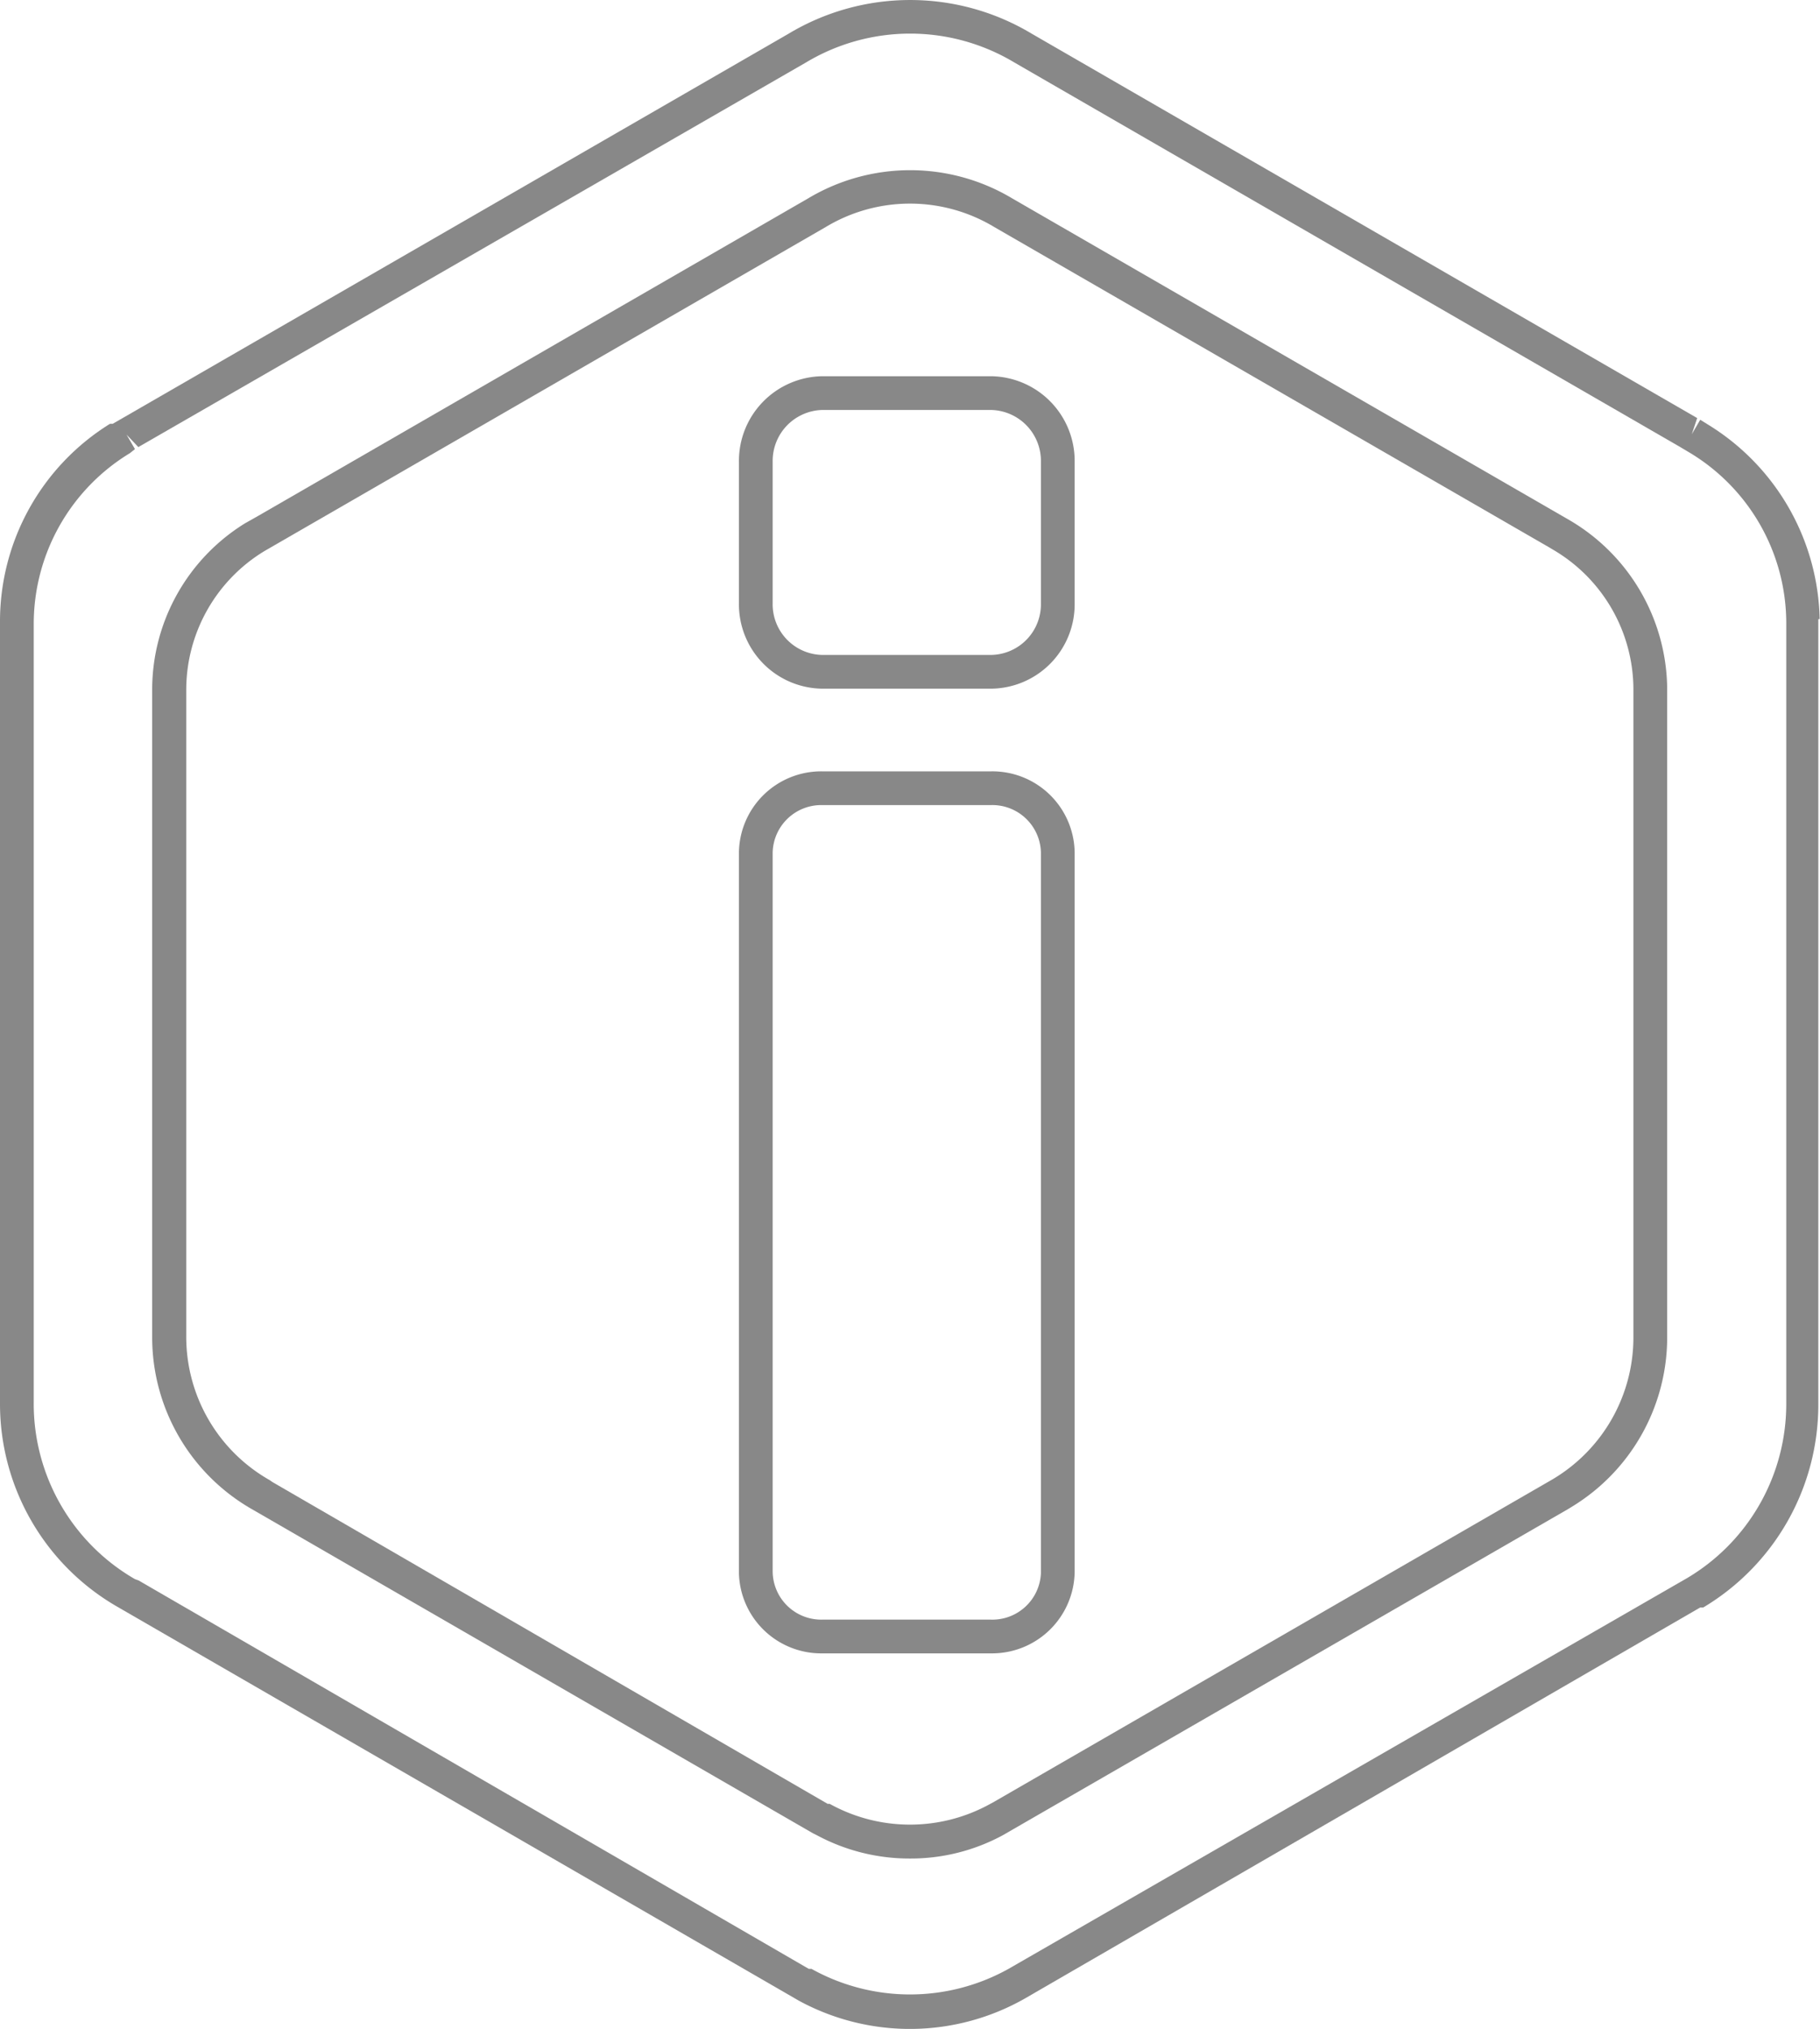 <svg xmlns="http://www.w3.org/2000/svg" viewBox="0 0 53.94 60.13"><defs><style>.cls-1{fill:#888;}</style></defs><title>menu-ideamaker</title><g id="图层_2" data-name="图层 2"><g id="图层_1-2" data-name="图层 1"><path class="cls-1" d="M53.93,18.35a6.93,6.93,0,0,0-3.25-5.73l-.29-.18-.25.43.16-.48L30.58,1a7,7,0,0,0-7.21,0L3.67,12.37l-.33.19-.08,0A6.89,6.89,0,0,0,0,18.44V41.62H0a6.94,6.94,0,0,0,3.48,6L23.55,59.22l.12.07h0a6.89,6.89,0,0,0,6.72-.07l20-11.58.09,0h0a7,7,0,0,0,3.41-6V18.35ZM50,46.77,29.89,58.35a6,6,0,0,1-5.84,0l-.08,0L4.11,46.84,4,46.8a6,6,0,0,1-3-5.26V18.8H1v-.3a5.92,5.92,0,0,1,2.85-5.07L4,13.31l-.25-.43.35.37L23.89,1.85a6,6,0,0,1,6.17,0L49.8,13.25l.2.12a5.9,5.9,0,0,1,2.94,5.08V41.62A6,6,0,0,1,50,46.77Z"/><path class="cls-1" d="M46.54,15.43,30,5.88a5.89,5.89,0,0,0-6.05,0L7.65,15.29l-.39.22a5.8,5.8,0,0,0-2.75,4.91V39.64h0A5.87,5.87,0,0,0,7.42,44.7l16.67,9.63.12.06h0a5.79,5.79,0,0,0,2.76.69,5.73,5.73,0,0,0,2.75-.69l16.76-9.67.13-.08h0a5.88,5.88,0,0,0,2.8-4.91V20.35A5.85,5.85,0,0,0,46.54,15.43ZM46,43.85,29.46,53.4l-.11.06a4.91,4.91,0,0,1-4.76,0l-.06,0L8.07,43.92,8,43.87a4.88,4.88,0,0,1-2.48-4.28V20.46a4.81,4.81,0,0,1,2.32-4.13l16.63-9.6a4.84,4.84,0,0,1,5,0l16.44,9.49.1.06a4.81,4.81,0,0,1,2.4,4.13V39.64A4.89,4.89,0,0,1,46,43.85Z"/><path class="cls-1" d="M29.37,11.15h-5a2.51,2.51,0,0,0-2.47,2.53v4.2a2.5,2.5,0,0,0,2.47,2.53h5a2.5,2.5,0,0,0,2.48-2.53v-4.2A2.51,2.51,0,0,0,29.37,11.15Zm1.48,6.73a1.5,1.5,0,0,1-1.48,1.53h-5a1.5,1.5,0,0,1-1.47-1.53v-4.2a1.51,1.51,0,0,1,1.47-1.53h5a1.51,1.51,0,0,1,1.48,1.53Z"/><path class="cls-1" d="M29.37,22.86h-5a2.44,2.44,0,0,0-2.47,2.4V46.63A2.44,2.44,0,0,0,24.37,49h5a2.45,2.45,0,0,0,2.48-2.41V25.26A2.44,2.44,0,0,0,29.37,22.86Zm1.48,23.77A1.44,1.44,0,0,1,29.37,48h-5a1.44,1.44,0,0,1-1.47-1.41V25.26a1.44,1.44,0,0,1,1.47-1.4h5a1.44,1.44,0,0,1,1.48,1.4Z"/></g></g></svg>